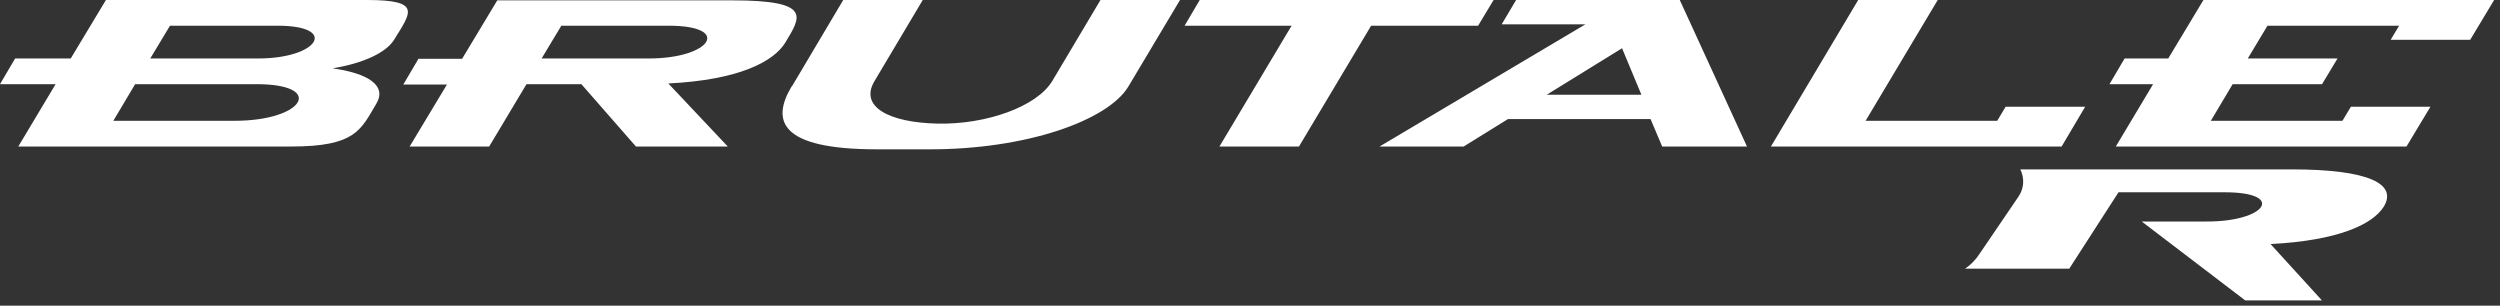 <svg width="229" height="28" viewBox="0 0 229 28" fill="none" xmlns="http://www.w3.org/2000/svg">
<rect x="0" y="0" width="229" height="28" fill="#333333" stroke="none"/>
<path d="M193.808 13.42H220.436L222.628 9.775H215.343L214.569 11.065H202.512L204.511 7.71H212.699L214.118 5.355H205.897L207.702 2.355H219.759L218.985 3.645H226.271L228.463 0H201.835L198.612 5.355H194.614L193.228 7.71H197.225L193.808 13.42ZM162.216 13.42H188.844L191.004 9.775H183.718L182.945 11.065H170.888L177.496 0H170.211L162.216 13.42ZM126.369 13.42H134.073L138.135 10.904H151.191L152.255 13.42H160.024L153.867 0H138.877L137.555 2.226H145.227L126.369 13.42ZM150.353 8.678H141.681L148.58 4.42L150.353 8.678ZM111.701 13.42L118.309 2.355H108.509L109.896 0H136.813L135.395 2.355H125.595L118.986 13.42H111.701ZM72.565 7.871L77.24 0H84.525L80.109 7.42C78.69 9.775 81.43 11.226 85.879 11.323C90.328 11.42 94.97 9.775 96.388 7.42L100.805 0H108.09L103.352 7.936C101.482 11.033 94.003 13.71 85.041 13.678H80.334C71.373 13.678 70.663 11.033 72.501 7.936L72.565 7.871ZM37.524 13.42H44.809L48.226 7.71H53.255L58.252 13.42H66.666L61.218 7.646C67.698 7.323 70.889 5.645 71.953 3.871C73.339 1.548 74.467 0.032 67.053 0.032H45.551L42.327 5.387H38.33L36.944 7.742H40.941L37.524 13.42ZM49.613 5.355L51.418 2.355H61.25C67.085 2.355 65.151 5.355 59.445 5.355H49.613ZM0 7.71L1.386 5.355H6.48L9.703 0H33.623C38.717 0 37.588 1.194 36.138 3.581C35.396 4.839 33.236 5.807 30.464 6.258C33.655 6.71 35.493 7.807 34.461 9.517C33.043 11.904 32.559 13.42 26.692 13.42H1.676L5.093 7.71H0ZM13.765 5.355H23.662C29.174 5.355 31.044 2.355 25.435 2.355H15.57L13.765 5.355ZM12.379 7.71L10.38 11.065H21.47C27.885 11.065 29.819 7.71 23.501 7.71H12.379Z" fill="white"/>
<path fill-rule="evenodd" clip-rule="evenodd" d="M205.661 27.516H212.688L207.982 22.355C214.236 22.032 217.298 20.548 218.33 18.967C219.651 16.87 217.04 15.516 209.916 15.516H185.061C185.258 15.906 185.347 16.343 185.319 16.78C185.291 17.216 185.146 17.638 184.9 18L181.322 23.258C180.975 23.793 180.526 24.253 180 24.613H189.542L194.055 17.613H203.791C209.4 17.613 207.595 20.322 202.082 20.29H196.183L205.661 27.516Z" fill="white"/>
</svg>

